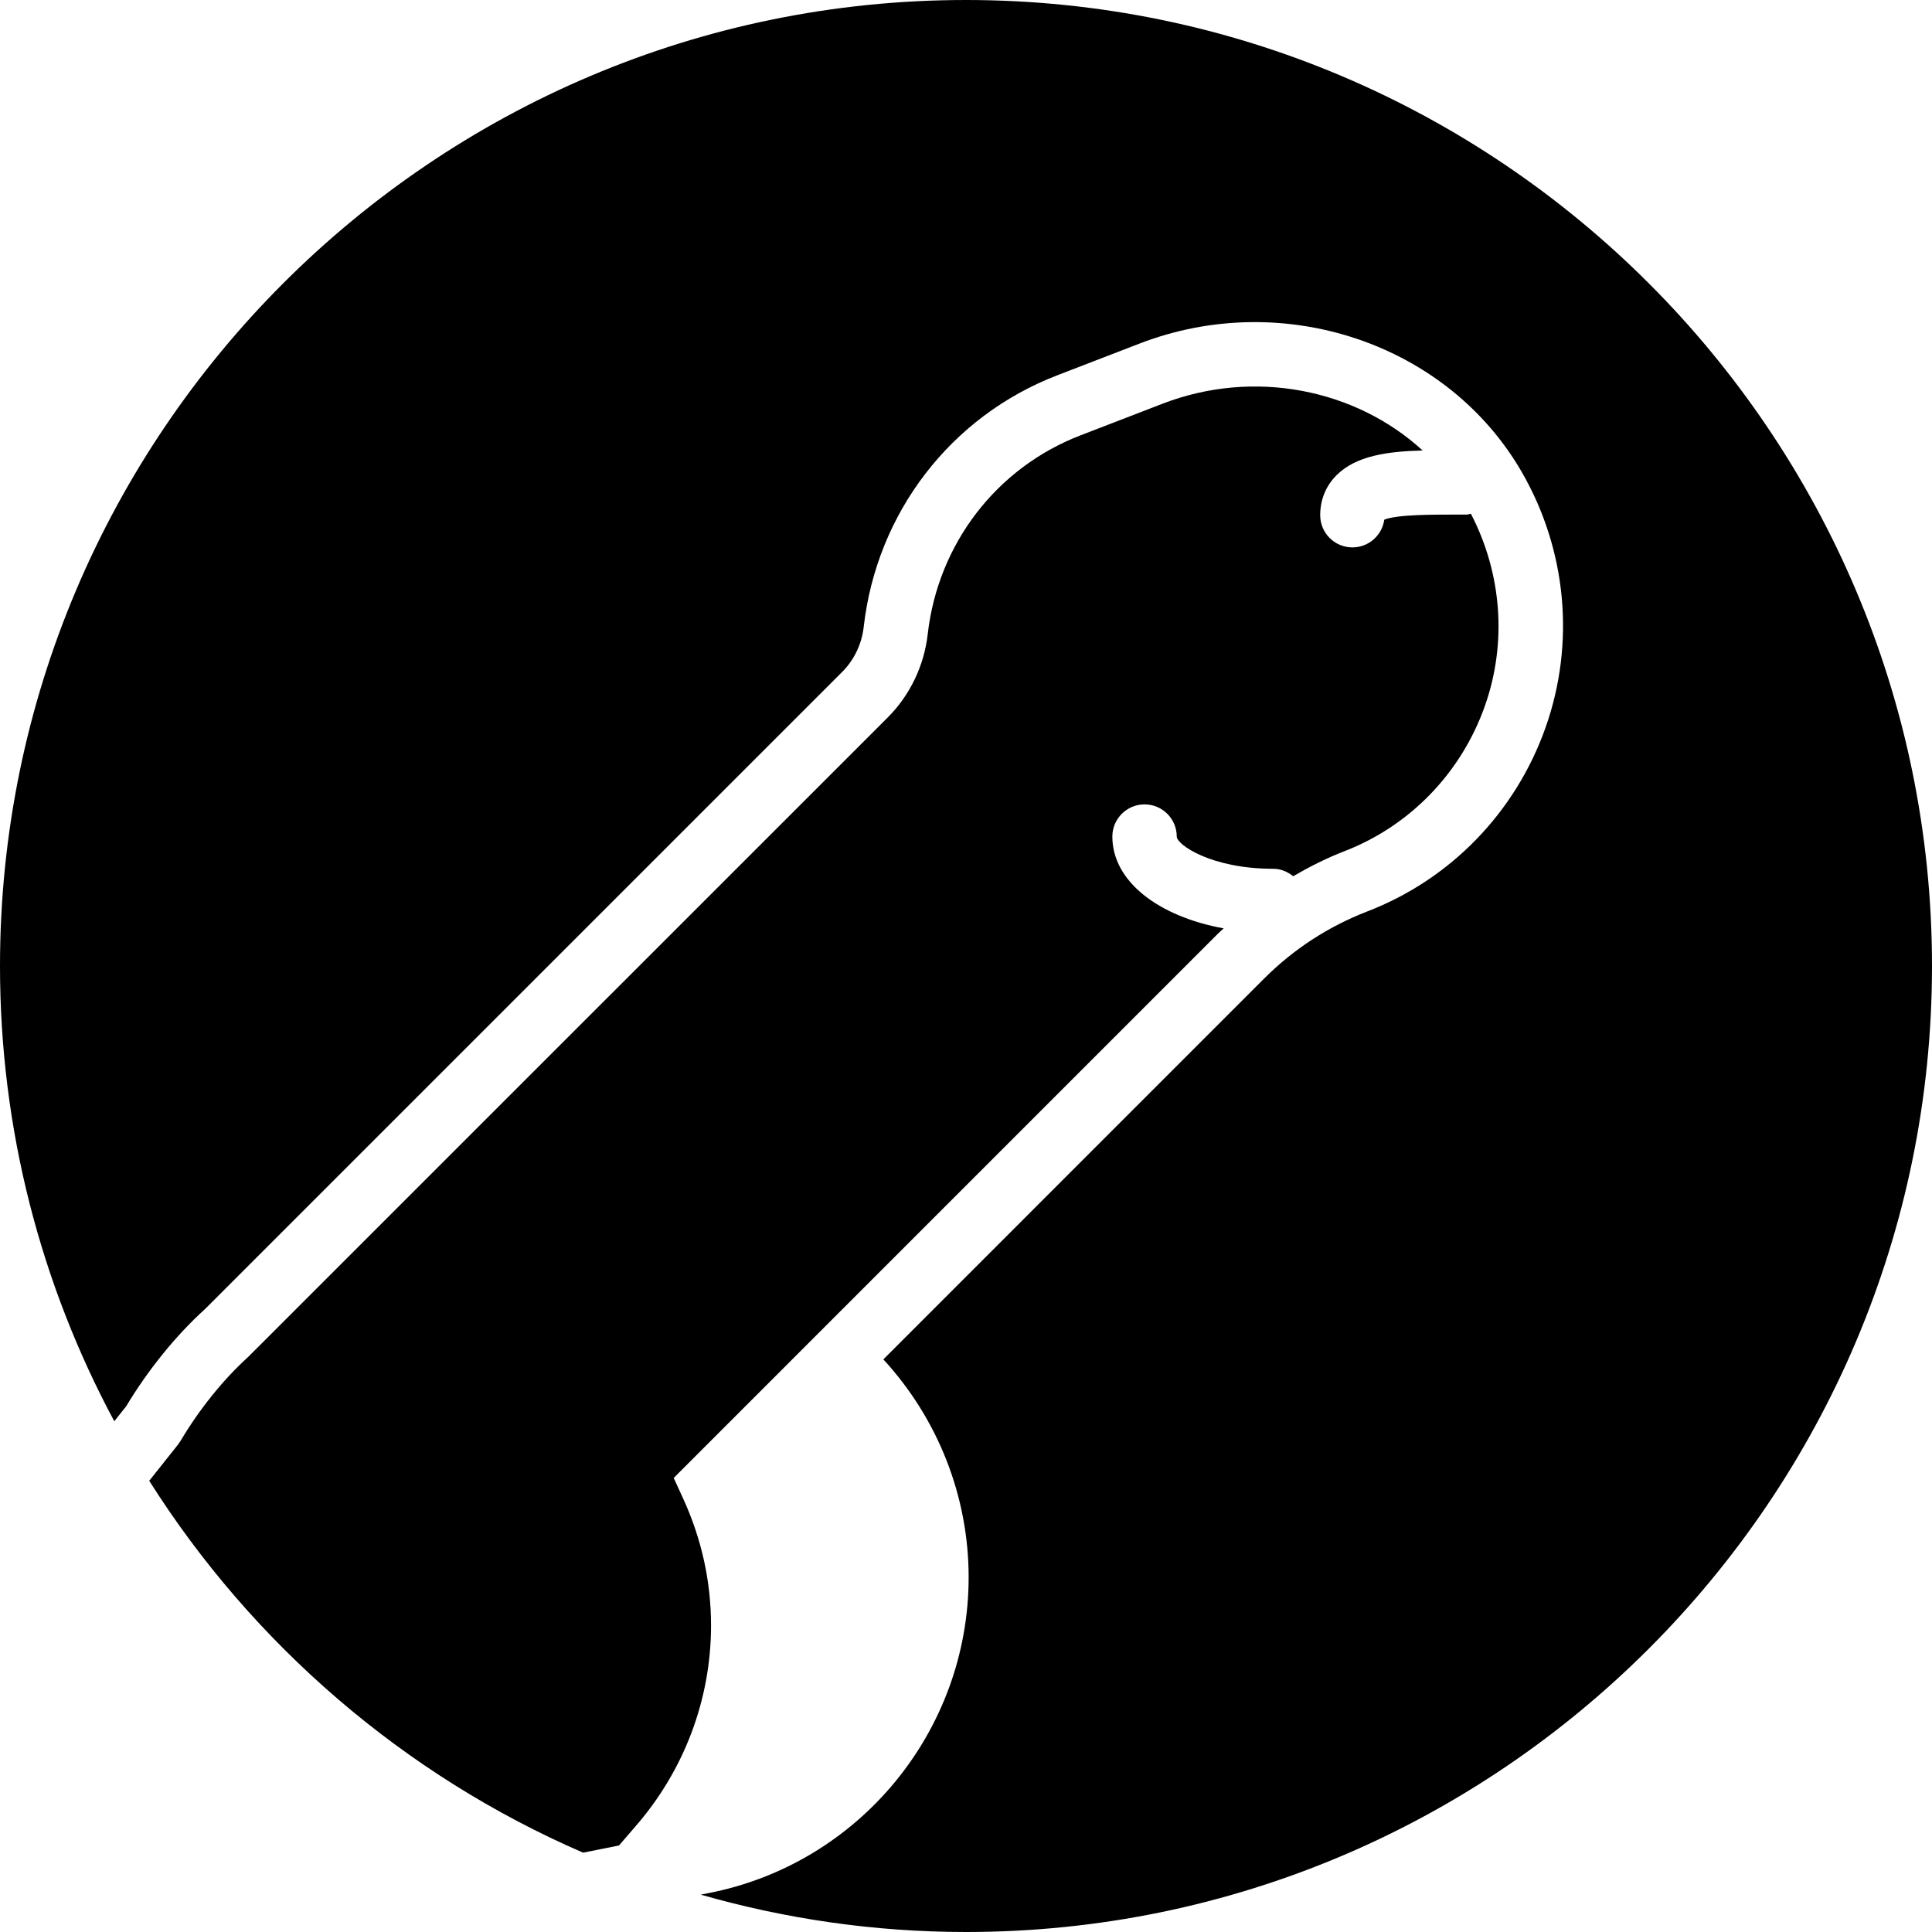 <?xml version="1.0" encoding="iso-8859-1"?>
<!-- Uploaded to: SVG Repo, www.svgrepo.com, Generator: SVG Repo Mixer Tools -->
<!DOCTYPE svg PUBLIC "-//W3C//DTD SVG 1.1//EN" "http://www.w3.org/Graphics/SVG/1.1/DTD/svg11.dtd">
<svg fill="#000000" height="800px" width="800px" version="1.1" id="Capa_1" xmlns="http://www.w3.org/2000/svg" xmlns:xlink="http://www.w3.org/1999/xlink" 
	 viewBox="0 0 60 60" xml:space="preserve">
<g>
	<path d="M44.181,13.99c-2.08-1.906-5.231-2.547-8.071-1.455l-2.559,0.987c-2.605,1.005-4.421,3.37-4.74,6.173
		c-0.111,0.978-0.551,1.896-1.24,2.585L7.708,42.14c-0.771,0.698-1.519,1.627-2.105,2.615l-0.078,0.112l-0.891,1.12
		c3.214,5.081,7.907,9.136,13.474,11.549l1.116-0.224l0.495-0.574c1.525-1.742,2.363-3.962,2.363-6.256
		c0-1.364-0.292-2.693-0.87-3.951l-0.29-0.632l16.922-16.923c0.051-0.051,0.108-0.094,0.159-0.144
		c-2.043-0.374-3.458-1.469-3.458-2.851c0-0.553,0.448-1,1-1s1,0.447,1,1c0,0.249,1.064,1,3,1c0.236,0,0.444,0.094,0.616,0.231
		c0.507-0.294,1.031-0.561,1.586-0.775c2.039-0.787,3.63-2.431,4.366-4.51c0.695-1.965,0.528-4.122-0.434-5.973
		c-0.045,0.006-0.086,0.027-0.133,0.027L45.2,15.981c-0.648,0.001-1.81-0.007-2.21,0.158C42.922,16.626,42.505,17,42,17
		c-0.552,0-1-0.447-1-1c0-0.482,0.176-0.912,0.509-1.243C42.113,14.154,43.085,14.019,44.181,13.99z"/>
	<path d="M30,0C13.458,0,0,13.458,0,30c0,5.109,1.287,9.923,3.549,14.138l0.369-0.464c0.68-1.132,1.546-2.202,2.446-3.017
		l19.792-19.791c0.37-0.37,0.607-0.866,0.667-1.396c0.402-3.546,2.705-6.54,6.007-7.813l2.559-0.987
		c4.465-1.723,9.57-0.004,11.874,3.995c1.394,2.42,1.662,5.311,0.735,7.931c-0.931,2.631-2.947,4.711-5.532,5.708
		c-1.211,0.468-2.291,1.17-3.208,2.087L27.433,42.217c1.694,1.839,2.649,4.251,2.649,6.765c0,4.782-3.406,8.91-8.098,9.814
		l-0.221,0.044C24.383,59.59,27.144,60,30,60c16.542,0,30-13.458,30-30S46.542,0,30,0z"/>
</g>
</svg>